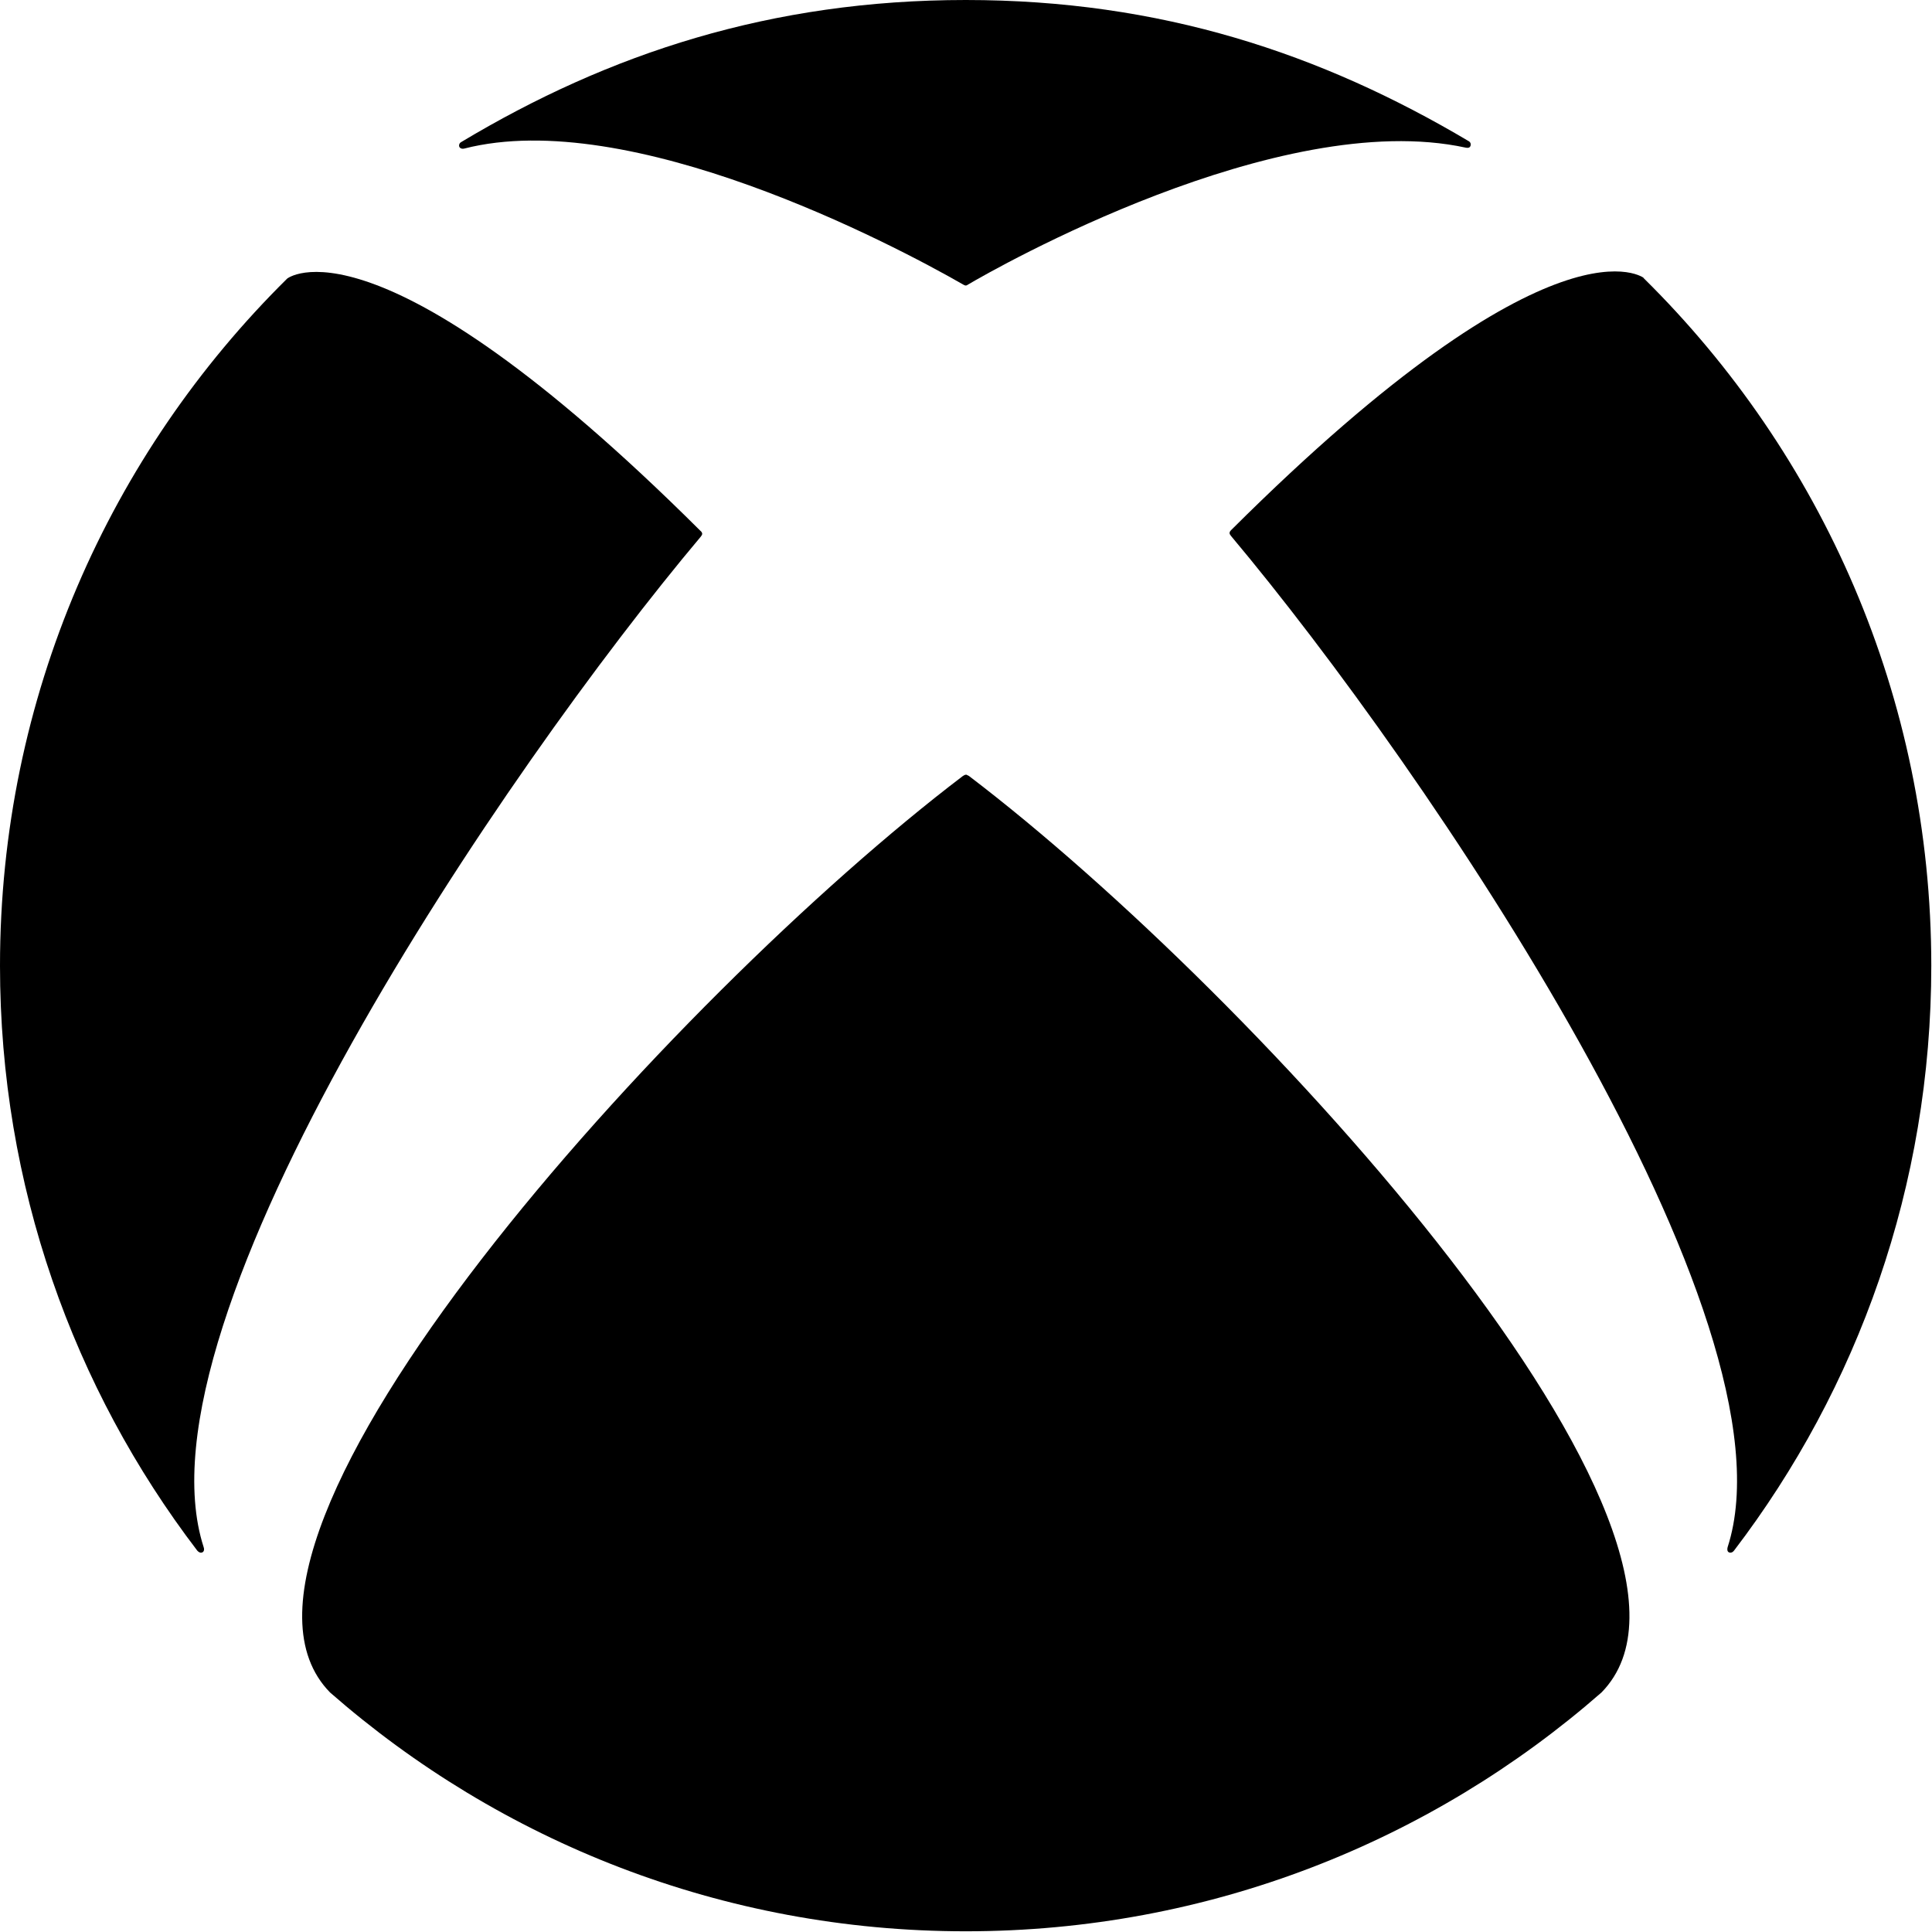<?xml version="1.0" encoding="UTF-8"?>
<svg xmlns="http://www.w3.org/2000/svg" width="158" height="158" viewBox="0 0 158 158" fill="none">
  <g clip-path="url(#clip0_831_769)">
    <path d="M23.564 22.706L23.485 22.784C8.992 37.101 0 56.978 0 78.981C0 96.966 6.008 113.546 16.132 126.81C16.249 126.947 16.405 127.025 16.561 126.947C16.697 126.869 16.717 126.693 16.658 126.537C10.631 107.928 41.412 62.791 57.309 43.889C57.368 43.811 57.426 43.733 57.426 43.655C57.426 43.558 57.348 43.46 57.27 43.402C30.527 16.776 23.388 22.862 23.485 22.784" fill="black"></path>
    <path d="M134.378 22.705L134.456 22.783C148.95 37.1 157.942 56.977 157.942 78.98C157.942 96.965 151.934 113.545 141.81 126.809C141.713 126.946 141.537 127.024 141.381 126.946C141.245 126.868 141.245 126.692 141.284 126.536C147.311 107.927 116.55 62.751 100.672 43.83C100.613 43.752 100.555 43.674 100.555 43.596C100.555 43.479 100.633 43.401 100.711 43.323C127.454 16.697 134.554 22.841 134.456 22.744" fill="black"></path>
    <path d="M78.979 0C94.916 0 108.024 4.369 120.118 11.548C120.254 11.626 120.313 11.782 120.254 11.938C120.196 12.094 120.04 12.113 119.864 12.074C104.571 8.758 81.339 21.983 79.135 23.29C79.096 23.329 79.038 23.349 78.979 23.349C78.901 23.349 78.862 23.31 78.804 23.29C72.971 19.935 51.495 8.68 37.958 12.152C37.821 12.191 37.645 12.152 37.568 12.016C37.509 11.879 37.568 11.704 37.704 11.626C49.798 4.369 63.082 0 78.979 0Z" fill="black"></path>
    <path d="M78.981 63.337C78.981 63.337 79.176 63.415 79.235 63.454C102.857 81.419 143.313 125.854 130.965 138.416C117.077 150.569 98.897 157.942 78.981 157.942C59.066 157.942 40.886 150.569 26.997 138.416C14.669 125.874 55.106 81.439 78.728 63.474C78.786 63.434 78.903 63.356 79.001 63.356" fill="black"></path>
  </g>
  <defs>
    <clipPath id="clip0_831_769">
      <rect width="158" height="158" fill="white"></rect>
    </clipPath>
  </defs>
</svg>
